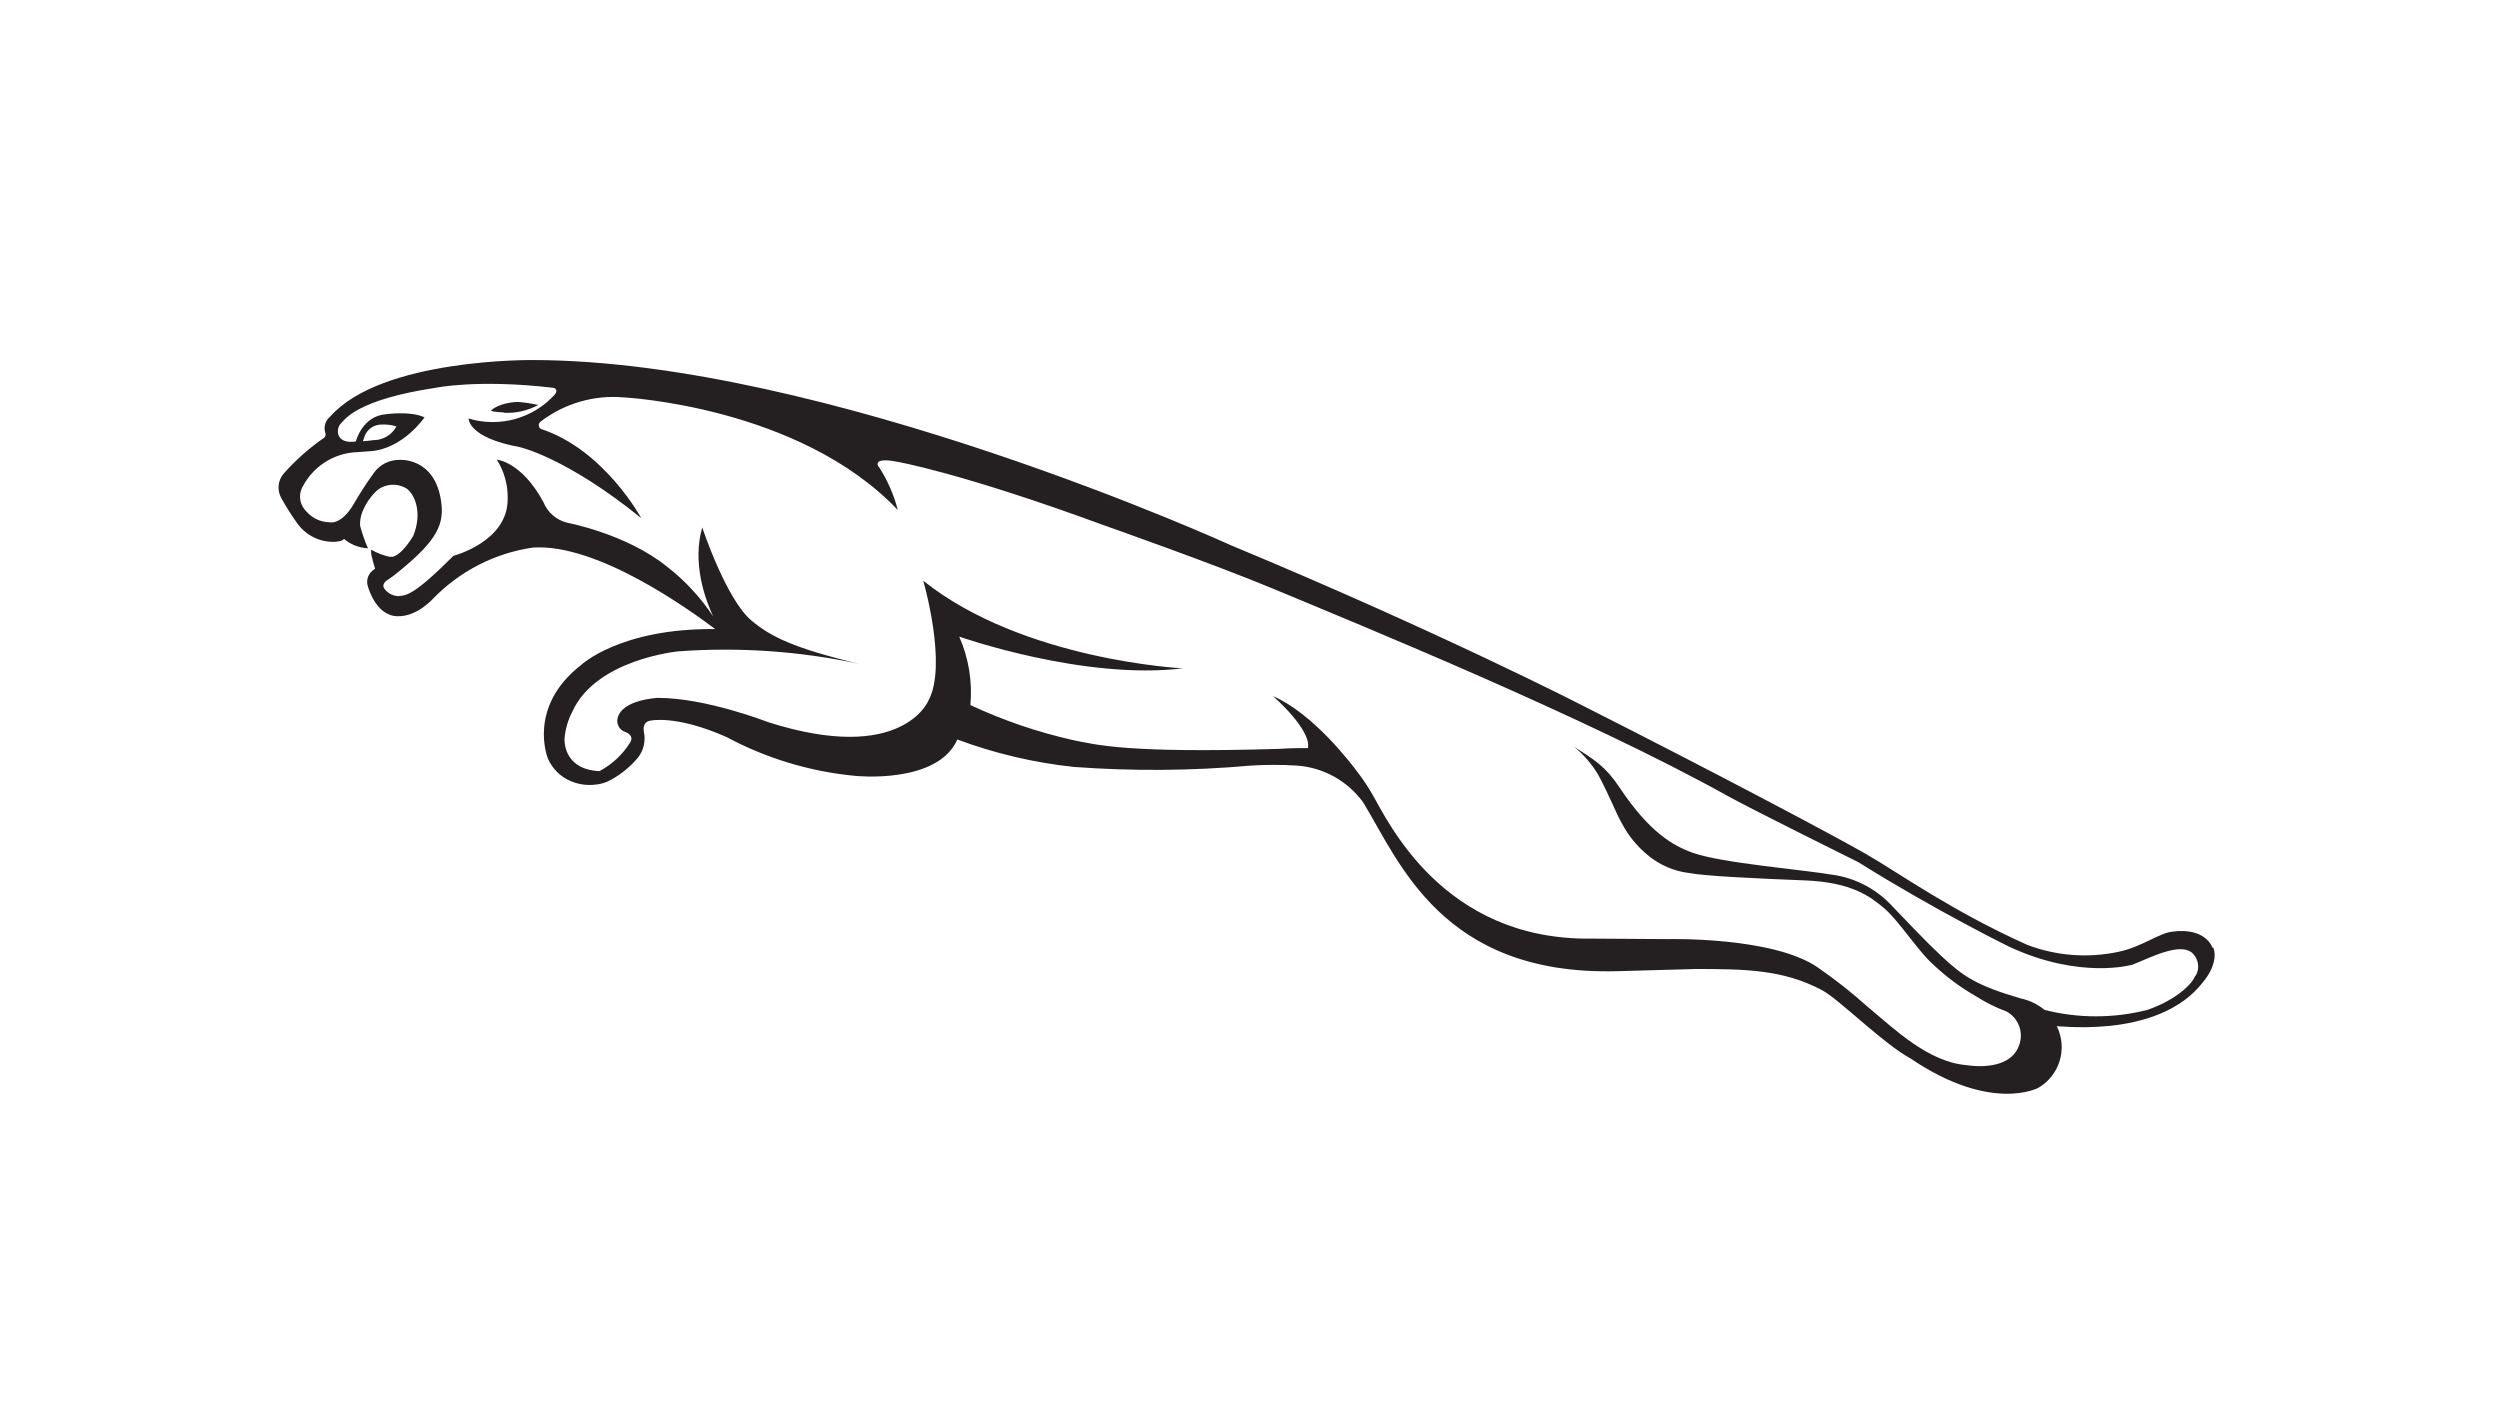 <?xml version="1.0" encoding="UTF-8"?>
<svg width="1104px" height="630px" viewBox="0 0 1104 630" version="1.1" xmlns="http://www.w3.org/2000/svg" xmlns:xlink="http://www.w3.org/1999/xlink">
    <title>assets/brand/logo/jaguar x 10</title>
    <g id="assets/brand/logo/jaguar-x-10" stroke="none" stroke-width="1" fill="none" fill-rule="evenodd">
        <g id="Jaguar" transform="translate(123, 159)" fill="#241F20" fill-rule="nonzero">
            <path d="M99.449,23.272 C104.731,23.572 109.993,22.387 114.695,19.839 C111.7,19.163 108.662,18.712 105.606,18.489 C97.287,18.836 93.879,22.115 93.842,22.346 C93.805,22.578 96.004,23.002 99.449,23.118" id="Path"></path>
            <path d="M37.254,35.837 C37.472,35.076 37.729,34.327 38.024,33.593 C39.216,30.479 42.21,28.44 45.528,28.485 C47.74,28.37 49.954,28.645 52.071,29.297 C50.031,33.081 46.076,35.42 41.795,35.373 C40.292,35.617 38.776,35.772 37.254,35.837 L37.254,35.837 Z M846.424,271.892 C844.346,277 835.571,283.501 825.219,286.984 C810.34,290.756 794.763,290.756 779.885,286.984 C776.796,284.437 773.137,282.684 769.224,281.876 C749.982,276.226 744.017,272.279 734.358,263.224 C727.507,256.839 720.003,248.828 712.691,241.244 C706.089,234.014 697.294,229.183 687.676,227.506 C673.206,224.991 637.647,222.243 624.562,217.599 C615.749,214.465 605.32,208.467 592.197,188.77 C585.924,179.328 581.152,176.58 572.07,170.737 C576.266,174.161 579.845,178.284 582.653,182.926 C587.887,192.601 590.35,199.566 593.274,204.713 C596.143,210.129 600.07,214.907 604.82,218.76 C609.944,223.002 616.165,225.687 622.753,226.5 C629.758,227.893 653.541,228.976 674.091,229.789 C694.642,230.602 702.839,236.832 709.112,242.134 C715.385,247.435 724.121,261.095 730.586,266.823 C736.317,272.26 742.674,276.988 749.52,280.909 C753.818,283.666 758.398,285.95 763.182,287.719 C768.444,290.64 770.759,297.013 768.609,302.657 C765.953,310.396 756.448,312.95 745.326,311.363 C728.547,309.893 714.076,295.884 701.877,285.707 C694.902,279.437 687.537,273.62 679.826,268.293 C660.122,254.555 613.825,255.716 613.825,255.716 L579.882,255.484 C513.805,256.452 489.636,202.972 483.017,191.749 C481.101,188.412 478.967,185.206 476.629,182.152 C473.55,177.973 456.963,156.186 439.184,148.408 C439.184,148.408 456.232,163.268 454.577,171.356 C450.921,171.356 446.88,171.356 441.801,171.704 C375.223,173.678 361.369,169.963 350.862,167.834 C335.242,164.326 320.043,159.136 305.528,152.355 C306.464,142.024 304.769,131.623 300.602,122.133 C300.602,122.133 355.596,141.481 399.314,136.141 C399.314,136.141 328.734,132.658 284.708,97.444 C284.708,97.444 295.56,134.748 286.979,150.42 C286.979,150.42 275.433,178.824 216.091,159.863 C216.091,159.863 188.805,149.182 167.562,149.182 C167.562,149.182 151.591,149.84 149.705,158.237 C149.154,160.704 150.479,163.204 152.822,164.119 C152.822,164.119 157.441,165.474 155.247,168.918 C151.931,174.262 147.254,178.618 141.701,181.533 C125.152,180.721 126.307,167.06 126.307,167.06 C126.646,163.006 127.785,159.059 129.655,155.451 C140.046,132.039 176.606,128.634 176.606,128.634 C203.285,126.686 230.104,128.536 256.268,134.129 C227.097,127.125 217.168,122.017 208.817,115.012 C197.618,105.609 187.112,73.916 187.112,73.916 C182.648,89.395 188.19,105.144 191.922,113.193 C186.348,104.785 179.445,97.347 171.487,91.175 C153.515,76.702 127.461,71.826 127.461,71.826 C122.694,70.674 118.778,67.27 116.955,62.693 C107.296,44.815 96.366,43.964 96.366,43.964 C99.708,49.192 101.387,55.321 101.177,61.532 C101.177,80.262 77.239,86.453 77.239,86.453 C59.344,104.37 56.227,103.983 52.725,104.254 C50.294,104.089 48.064,102.84 46.645,100.849 C45.528,99.146 47.414,97.598 47.414,97.598 C49.474,96.277 51.441,94.816 53.302,93.226 C70.736,79.14 73.199,71.903 71.775,62.268 C68.927,42.648 53.187,44.08 53.187,44.08 C48.813,44.094 44.709,46.208 42.142,49.768 C38.852,54.309 35.808,59.024 33.021,63.893 C27.518,73.025 22.592,71.632 22.592,71.632 C18.592,71.587 14.805,69.81 12.201,66.756 L11.585,66.06 C9.044,63.018 8.793,58.657 10.97,55.341 C15.456,47.158 23.659,41.717 32.906,40.79 L40.602,40.249 C55.034,39.204 64.463,25.311 64.463,25.311 C58.382,22.37 47.491,23.918 47.491,23.918 C36.946,24.654 34.137,35.953 34.137,35.953 C24.978,37.308 25.401,30.226 27.364,28.214 C29.327,26.201 34.368,17.533 69.466,12.232 C69.466,12.232 88.054,8.362 121.111,12.232 C122.343,12.232 123.498,13.431 121.958,15.289 C112.337,25.833 97.569,29.922 83.936,25.814 C83.936,25.814 83.551,34.212 106.295,38.391 C106.295,38.391 126.807,42.764 160.173,69.814 C160.173,69.814 143.933,39.63 115.878,30.419 C115.323,30.093 114.966,29.51 114.928,28.865 C114.889,28.22 115.173,27.598 115.685,27.208 C126.174,19.172 139.262,15.351 152.399,16.488 C152.399,16.488 229.906,20.358 273.471,66.215 C271.756,59.594 269.016,53.287 265.35,47.524 C265.35,47.524 264.003,46.208 264.773,45.241 C264.773,45.241 265.35,43.344 272.893,44.854 C272.893,44.854 300.563,49.459 364.794,73.064 C364.794,73.064 412.937,90.014 439.184,100.965 C478.63,117.412 577.496,157.734 639.917,192.485 C651.078,198.676 697.644,221.74 697.644,221.74 C732.28,243.411 764.298,259.083 764.298,259.083 C795.74,273.711 818.638,267.016 818.638,267.016 C825.95,264.269 839.881,256.645 845.346,262.063 C847.925,264.642 848.461,268.64 846.655,271.815 L846.424,271.892 Z M854.121,259.625 C850.003,250.028 836.764,252.388 836.764,252.388 C830.722,252.737 823.102,259.122 812.481,261.328 C799.032,264.2 785.046,263.125 772.188,258.232 C738.514,243.101 715.731,226.577 700.915,218.064 C686.098,209.55 631.258,180.566 576.418,152.858 C576.418,152.858 513.574,120.469 420.634,81.81 C420.634,81.81 241.259,0.003 112.26,0.003 C112.26,0.003 45.413,-0.848 22.784,25.002 C20.582,26.777 19.759,29.772 20.745,32.432 C20.89,33.11 20.671,33.815 20.167,34.289 C13.527,38.874 7.467,44.254 2.118,50.31 C-0.409,53.421 -0.703,57.799 1.387,61.223 C3.47,65.034 5.797,68.705 8.353,72.213 C12.211,77.539 18.47,80.563 25.016,80.262 C28.865,79.914 28.865,78.946 28.865,78.946 C31.851,81.477 35.585,82.946 39.486,83.126 C38.074,79.894 36.916,76.556 36.023,73.142 C35.907,71.096 36.235,69.049 36.985,67.143 C38.467,63.411 40.77,60.064 43.72,57.353 C47.441,54.569 52.458,54.294 56.458,56.656 C59.999,59.133 63.732,67.105 59.498,77.63 C59.498,77.63 54.726,85.95 50.301,86.879 L49.069,86.879 C46.206,86.26 43.455,85.203 40.91,83.745 C40.796,84.933 40.927,86.131 41.295,87.266 C41.68,88.891 42.18,90.71 42.642,92.103 L41.449,93.032 C39.406,94.727 38.624,97.518 39.486,100.036 C39.486,100.036 42.95,113.116 52.61,113.116 C61.115,113.426 68.234,105.377 68.234,105.377 C80.045,93.195 95.518,85.266 112.26,82.816 C140.854,80.842 181.532,110.33 192.846,118.805 C150.744,118.34 133.503,134.748 133.503,134.748 C109.643,153.4 118.956,175.961 118.956,175.961 C120.854,180.354 124.331,183.865 128.693,185.79 C132.315,187.405 136.311,187.981 140.238,187.454 C142.599,187.224 144.883,186.485 146.934,185.287 C151.457,182.793 155.477,179.473 158.788,175.496 C161.313,172.201 162.231,167.938 161.289,163.887 C161.289,163.887 160.519,160.017 163.944,159.282 C163.944,159.282 175.143,156.419 197.849,166.48 C215.467,175.921 234.775,181.748 254.652,183.623 C254.652,183.623 290.981,187.493 299.755,167.563 C316.327,173.731 333.598,177.8 351.17,179.676 C377.159,181.596 403.259,181.402 429.216,179.095 C436.085,178.658 442.975,178.658 449.844,179.095 C461.479,179.94 472.152,185.901 479.015,195.387 C494.832,221.198 513.651,271.892 591.004,269.88 L625.986,268.912 C647.268,268.912 664.47,269.106 681.557,278.238 C688.985,282.108 708.496,301.805 720.696,308.422 C756.448,332.647 777.114,321.386 777.114,321.386 C786.517,315.941 790.117,304.1 785.349,294.298 C781.501,293.137 829.683,301.379 850.118,274.369 C854.967,268.332 855.814,262.759 854.351,259.354 L854.121,259.625 Z" id="Shape"></path>
        </g>
    </g>
</svg>